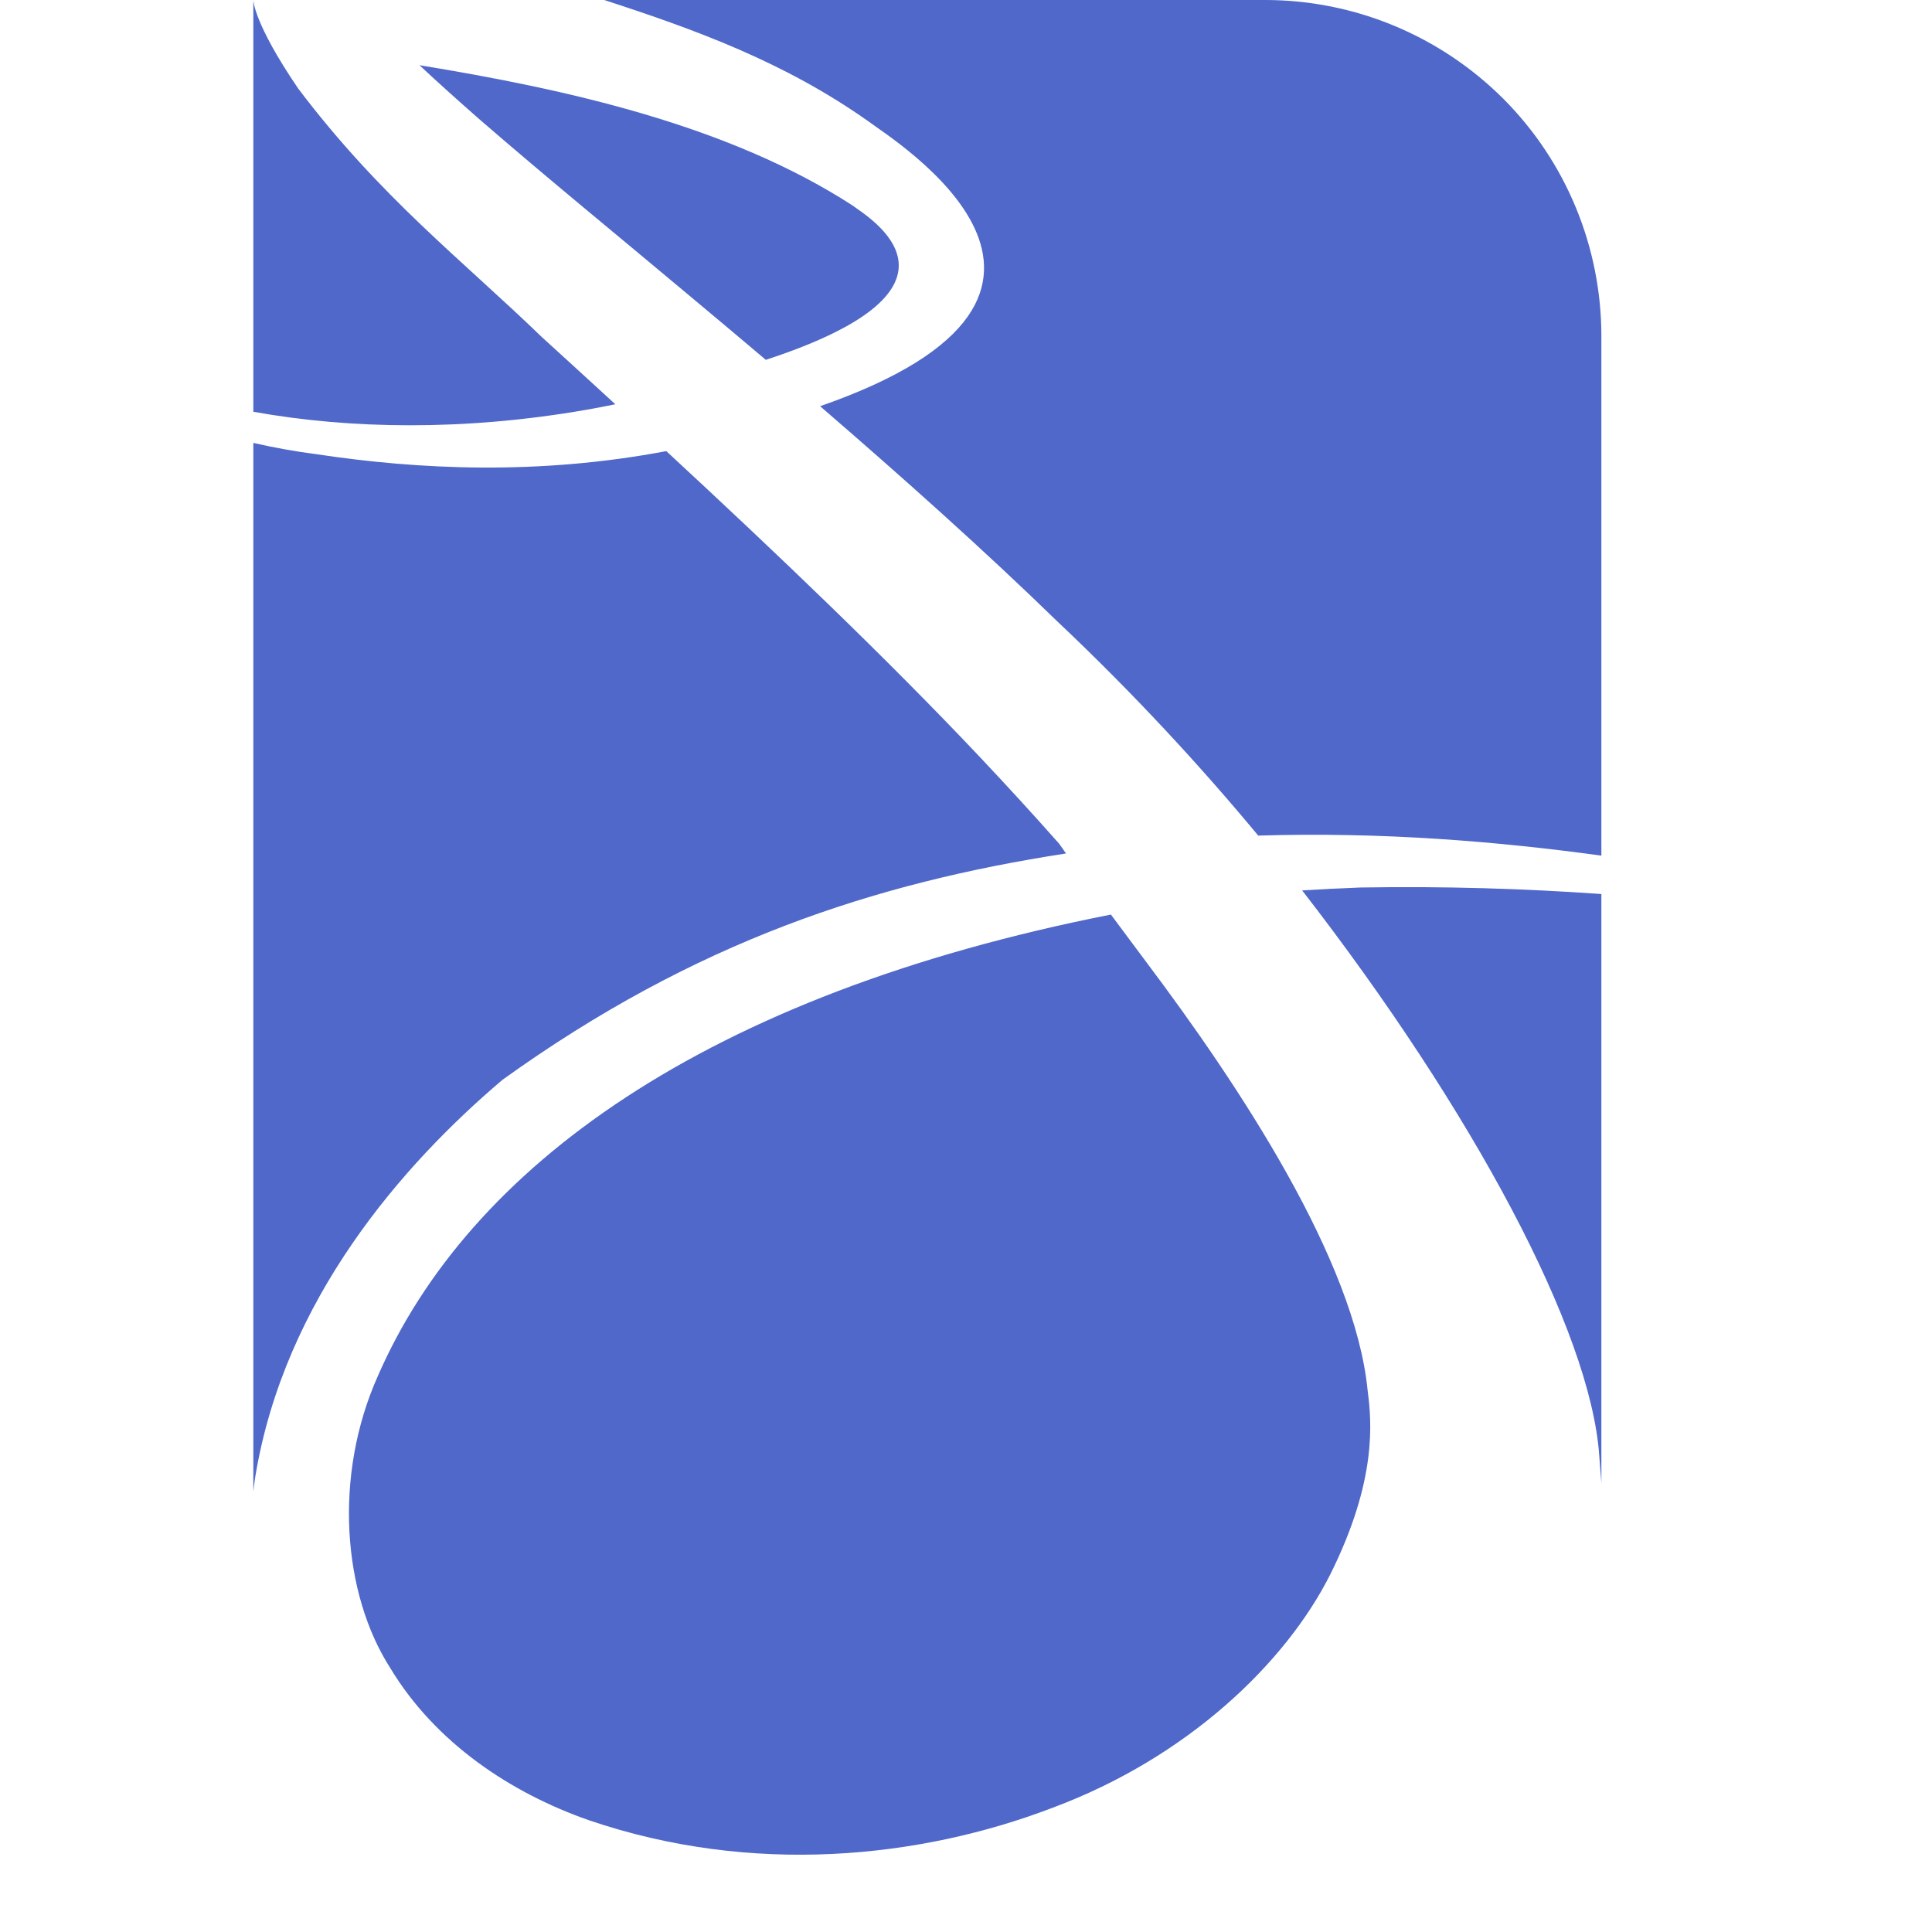 <?xml version="1.0" encoding="UTF-8" standalone="no"?>
<svg xmlns="http://www.w3.org/2000/svg" xmlns:xlink="http://www.w3.org/1999/xlink" xmlns:serif="http://www.serif.com/" width="100%" height="100%" viewBox="0 0 8 8" version="1.1" xml:space="preserve" style="fill-rule:evenodd;clip-rule:evenodd;stroke-linejoin:round;stroke-miterlimit:2;">
  <path d="M6.631,6.141c0,-0 -0.006,-0.076 -0.009,-0.115c-0.036,-0.515 -0.522,-1.425 -1.23,-2.339c0.081,-0.005 0.162,-0.009 0.241,-0.012c0.352,-0.006 0.687,0.005 0.998,0.027l0,2.439Zm-5.582,0.035l-0,-4.342c0.083,0.019 0.17,0.035 0.263,0.047c0.419,0.063 0.913,0.088 1.447,-0.013c0.47,0.435 0.91,0.856 1.294,1.262c0.116,0.123 0.227,0.244 0.333,0.364c0.009,0.013 0.019,0.026 0.028,0.04c-0.79,0.122 -1.535,0.363 -2.333,0.937c-0.414,0.351 -0.903,0.909 -1.024,1.644c-0.003,0.02 -0.006,0.041 -0.008,0.061Zm-0,-4.471l-0,-1.705c-0,0 -0,0.094 0.186,0.367c0.341,0.451 0.678,0.709 1.01,1.03c0.102,0.093 0.203,0.185 0.303,0.277c-0.04,0.008 -0.081,0.016 -0.121,0.023c-0.506,0.088 -0.977,0.08 -1.378,0.008Zm1.453,-1.705l2.737,0c0.369,-0 0.723,0.147 0.985,0.408c0.261,0.261 0.407,0.615 0.407,0.985l0,2.15c-0.422,-0.058 -0.905,-0.099 -1.421,-0.083c-0.233,-0.281 -0.512,-0.585 -0.832,-0.887c-0.298,-0.29 -0.63,-0.587 -0.982,-0.891c1.342,-0.467 0.296,-1.106 0.202,-1.178c-0.35,-0.248 -0.721,-0.382 -1.096,-0.504Zm0.669,1.49c-0.109,-0.092 -0.219,-0.185 -0.331,-0.278c-0.28,-0.235 -0.571,-0.472 -0.857,-0.72c-0.083,-0.073 -0.166,-0.147 -0.246,-0.222c0.611,0.1 1.278,0.248 1.792,0.58c0.065,0.049 0.563,0.339 -0.358,0.64Zm2.492,4.267c0.017,0.131 0.04,0.372 -0.155,0.763c-0.185,0.367 -0.591,0.757 -1.148,0.965c-0.551,0.211 -1.245,0.283 -1.922,0.052c-0.323,-0.113 -0.635,-0.32 -0.822,-0.63c-0.198,-0.309 -0.236,-0.797 -0.051,-1.21c0.375,-0.861 1.352,-1.578 3.035,-1.91c0.046,0.062 0.094,0.126 0.143,0.192c0.39,0.518 0.867,1.24 0.92,1.778Z" style="fill:#4f68c9;"></path>
</svg>

